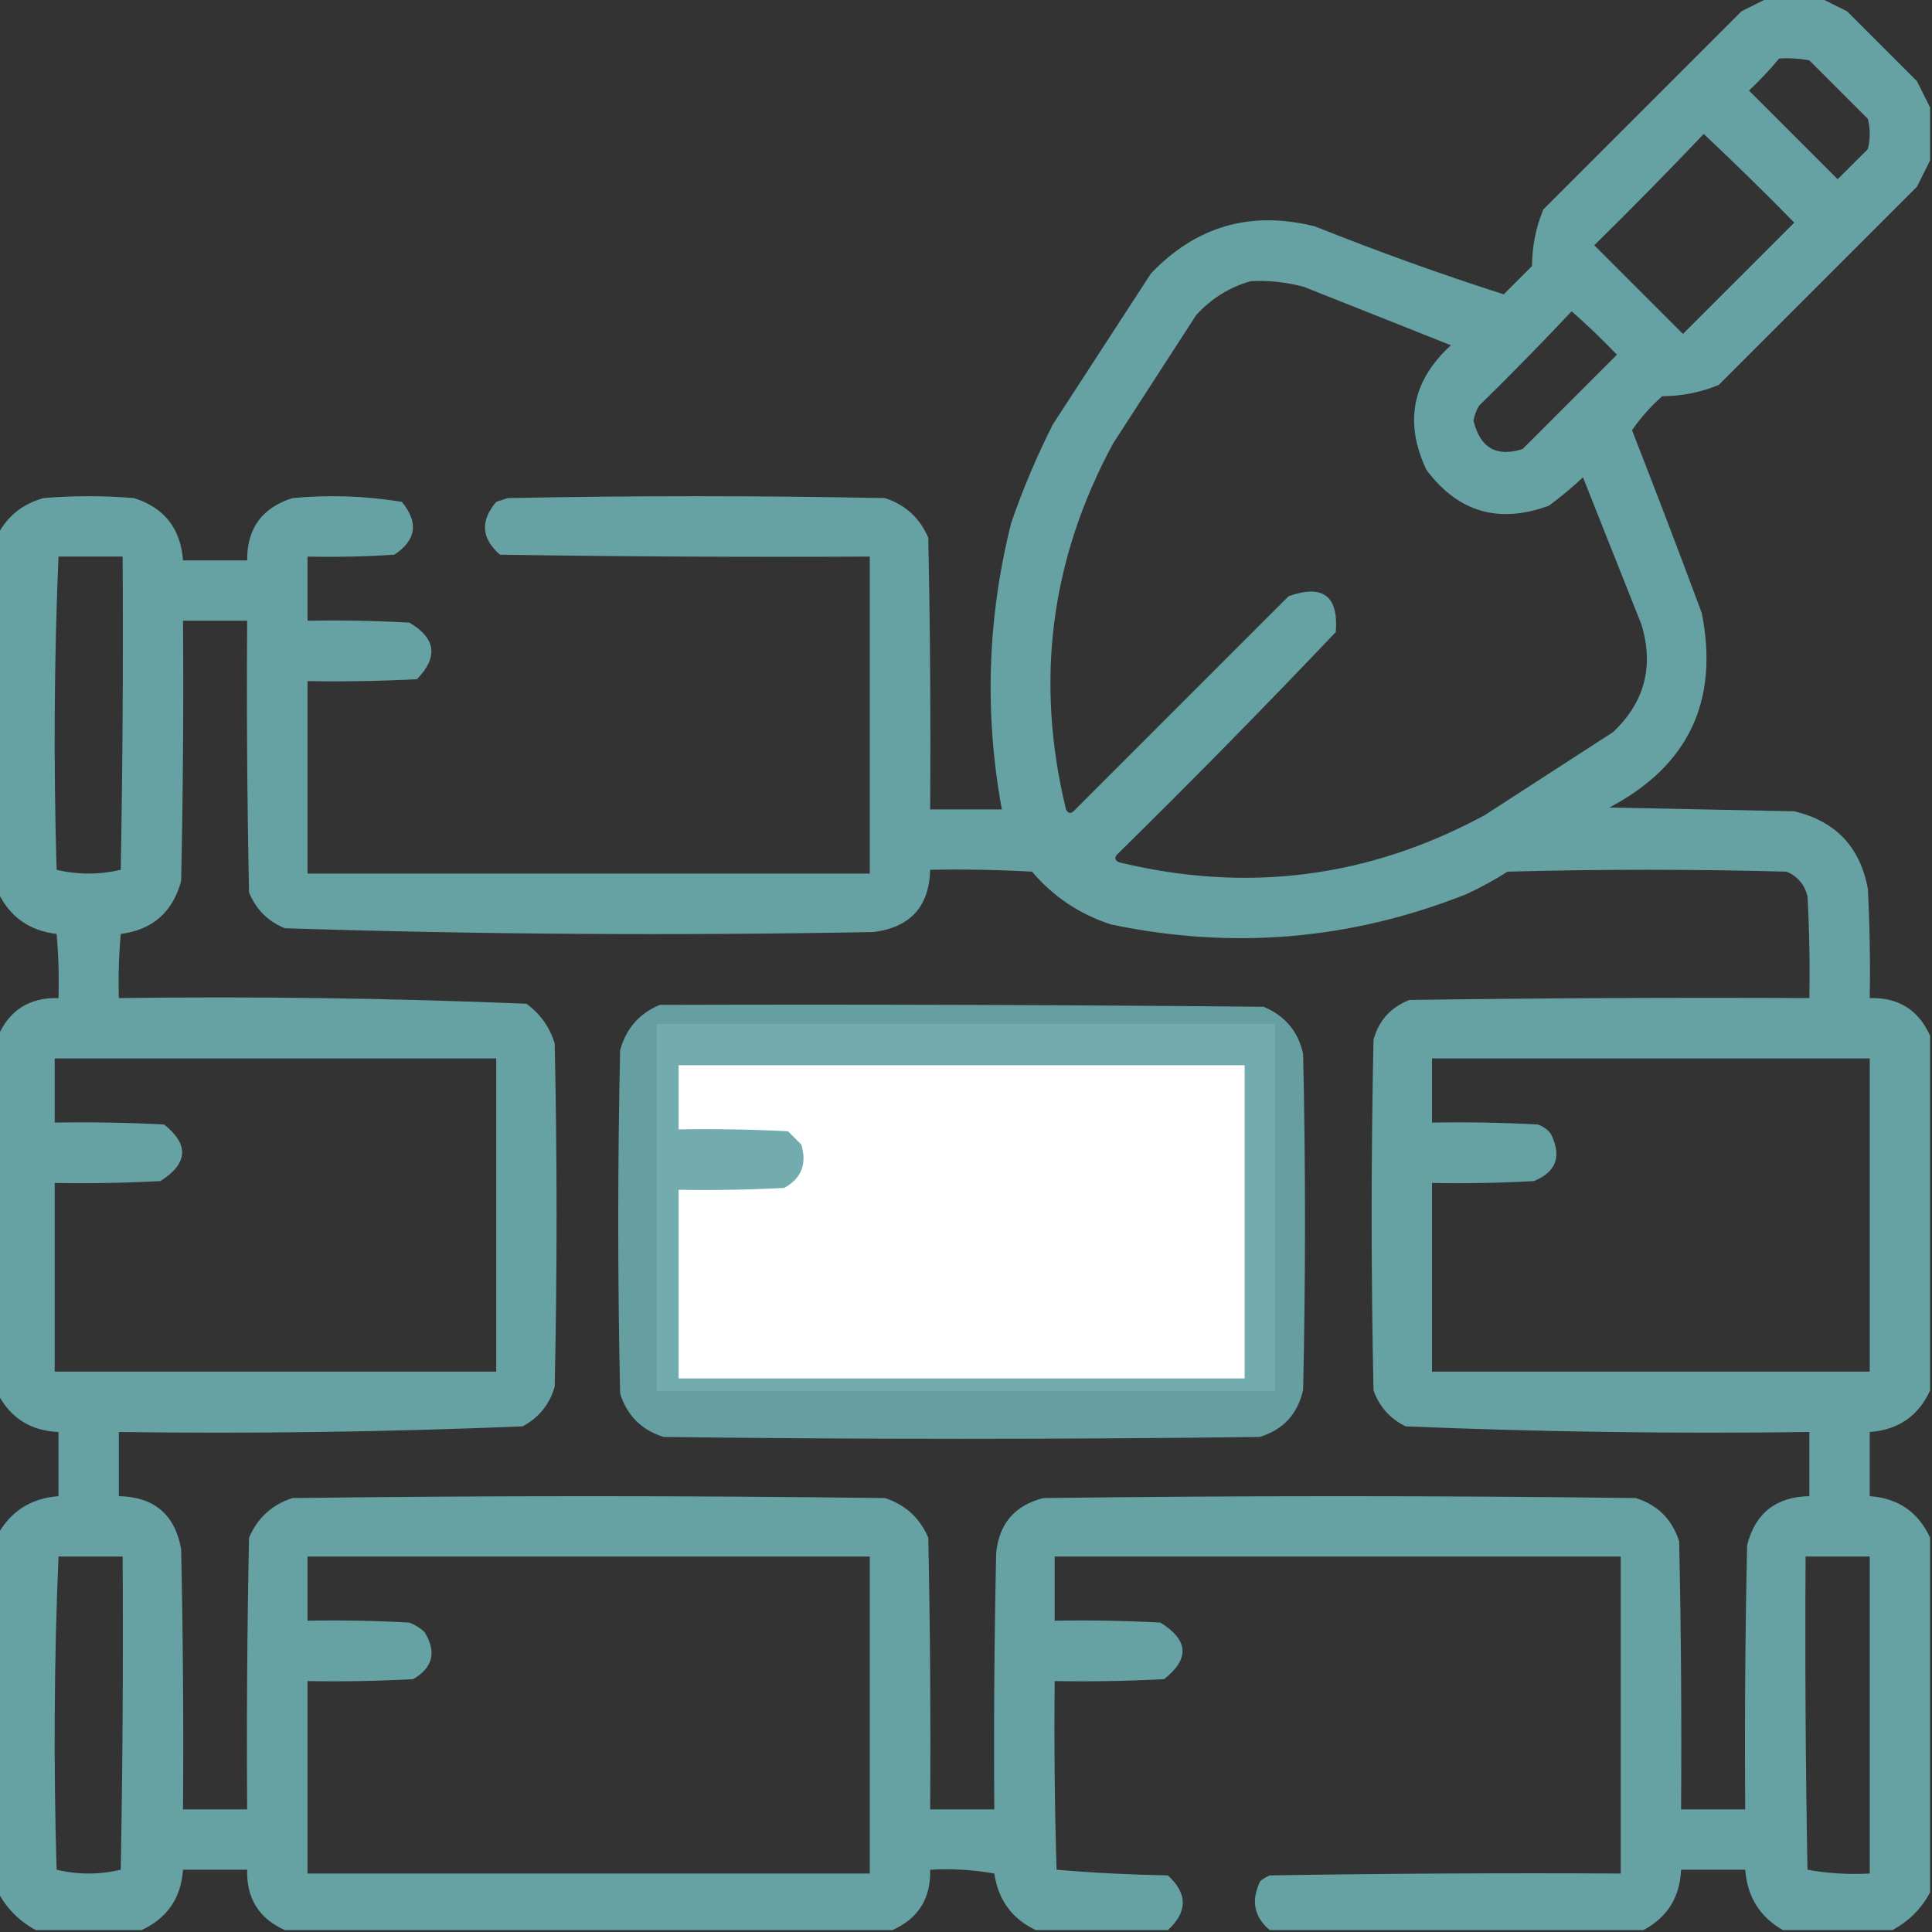 <svg width="100" height="100" viewBox="0 0 100 100" fill="none" xmlns="http://www.w3.org/2000/svg">
<rect x="0" y="0" width="100" height="100" fill="#333333" stroke="none"/>
<g clip-path="url(#clip0_457_536)">
<path opacity="0.943" fill-rule="evenodd" clip-rule="evenodd" d="M91.504 -0.098C92.415 -0.098 93.327 -0.098 94.238 -0.098C94.676 0.121 95.132 0.349 95.606 0.586C96.81 1.79 98.014 2.995 99.219 4.199C99.456 4.673 99.683 5.129 99.902 5.566C99.902 6.478 99.902 7.389 99.902 8.301C99.683 8.739 99.456 9.194 99.219 9.668C95.801 13.086 92.383 16.504 88.965 19.922C88.032 20.309 87.055 20.504 86.035 20.508C85.439 21.038 84.918 21.624 84.473 22.266C85.704 25.412 86.909 28.57 88.086 31.738C88.983 36.291 87.388 39.644 83.301 41.797C86.491 41.862 89.681 41.927 92.871 41.992C95.008 42.501 96.277 43.836 96.68 45.996C96.777 47.883 96.81 49.771 96.777 51.66C98.263 51.621 99.305 52.272 99.902 53.613C99.902 59.733 99.902 65.853 99.902 71.973C99.292 73.297 98.25 74.013 96.777 74.121C96.777 75.228 96.777 76.335 96.777 77.441C98.248 77.546 99.289 78.262 99.902 79.59C99.902 85.71 99.902 91.829 99.902 97.949C99.447 98.796 98.796 99.447 97.949 99.902C96.061 99.902 94.173 99.902 92.285 99.902C91.092 99.224 90.441 98.182 90.332 96.777C89.225 96.777 88.119 96.777 87.012 96.777C86.952 98.202 86.301 99.243 85.059 99.902C78.613 99.902 72.168 99.902 65.723 99.902C64.902 99.215 64.74 98.369 65.234 97.363C65.381 97.241 65.544 97.143 65.723 97.07C71.777 96.973 77.832 96.94 83.887 96.973C83.887 91.504 83.887 86.035 83.887 80.566C74.121 80.566 64.356 80.566 54.59 80.566C54.59 81.673 54.59 82.78 54.59 83.887C56.414 83.854 58.237 83.887 60.059 83.984C61.521 84.884 61.586 85.861 60.254 86.914C58.367 87.012 56.479 87.044 54.59 87.012C54.557 90.268 54.59 93.523 54.688 96.777C56.593 96.938 58.514 97.035 60.449 97.07C61.478 98.013 61.478 98.958 60.449 99.902C58.17 99.902 55.892 99.902 53.613 99.902C52.386 99.323 51.67 98.346 51.465 96.973C50.366 96.778 49.259 96.713 48.145 96.777C48.184 98.263 47.533 99.305 46.191 99.902C35.71 99.902 25.228 99.902 14.746 99.902C13.405 99.305 12.754 98.263 12.793 96.777C11.686 96.777 10.579 96.777 9.473 96.777C9.367 98.248 8.651 99.29 7.324 99.902C5.501 99.902 3.678 99.902 1.855 99.902C1.009 99.447 0.358 98.796 -0.098 97.949C-0.098 91.764 -0.098 85.579 -0.098 79.394C0.581 78.201 1.622 77.55 3.027 77.441C3.027 76.335 3.027 75.228 3.027 74.121C1.603 74.061 0.562 73.41 -0.098 72.168C-0.098 65.983 -0.098 59.798 -0.098 53.613C0.5 52.272 1.541 51.621 3.027 51.66C3.06 50.552 3.027 49.445 2.93 48.34C1.516 48.172 0.506 47.456 -0.098 46.191C-0.098 40.006 -0.098 33.822 -0.098 27.637C0.405 26.698 1.186 26.079 2.246 25.781C3.809 25.651 5.371 25.651 6.934 25.781C8.5 26.274 9.347 27.348 9.473 29.004C10.579 29.004 11.686 29.004 12.793 29.004C12.78 27.356 13.561 26.282 15.137 25.781C17.039 25.602 18.927 25.667 20.801 25.977C21.68 27.047 21.55 27.958 20.41 28.711C18.914 28.809 17.417 28.841 15.918 28.809C15.918 29.915 15.918 31.022 15.918 32.129C17.677 32.096 19.435 32.129 21.191 32.227C22.564 33.035 22.694 34.011 21.582 35.156C19.695 35.254 17.807 35.286 15.918 35.254C15.918 38.574 15.918 41.895 15.918 45.215C25.619 45.215 35.319 45.215 45.02 45.215C45.02 39.746 45.02 34.277 45.02 28.809C38.639 28.841 32.259 28.809 25.879 28.711C24.913 27.871 24.848 26.96 25.684 25.977C25.879 25.912 26.074 25.846 26.27 25.781C32.78 25.651 39.29 25.651 45.801 25.781C46.857 26.122 47.606 26.805 48.047 27.832C48.145 32.519 48.177 37.207 48.145 41.895C49.381 41.895 50.619 41.895 51.855 41.895C50.943 36.91 51.106 31.962 52.344 27.051C52.946 25.31 53.662 23.618 54.492 21.973C56.185 19.369 57.877 16.764 59.57 14.16C61.916 11.698 64.748 10.884 68.066 11.719C71.301 13.013 74.556 14.185 77.832 15.234C78.32 14.746 78.809 14.258 79.297 13.77C79.301 12.749 79.496 11.773 79.883 10.84C83.301 7.422 86.719 4.004 90.137 0.586C90.61 0.349 91.066 0.121 91.504 -0.098ZM92.09 3.027C92.615 2.995 93.135 3.028 93.652 3.125C94.662 4.134 95.671 5.143 96.68 6.152C96.81 6.673 96.81 7.194 96.68 7.715C96.159 8.236 95.638 8.757 95.117 9.277C93.587 7.747 92.057 6.217 90.527 4.688C91.088 4.16 91.609 3.606 92.09 3.027ZM88.184 6.934C89.772 8.424 91.334 9.954 92.871 11.523C90.951 13.444 89.03 15.365 87.109 17.285C85.579 15.755 84.049 14.225 82.519 12.695C84.447 10.8 86.335 8.88 88.184 6.934ZM64.746 14.551C65.673 14.507 66.585 14.604 67.481 14.844C70.021 15.854 72.56 16.863 75.098 17.871C73.094 19.703 72.671 21.851 73.828 24.316C75.468 26.512 77.584 27.13 80.176 26.172C80.79 25.72 81.376 25.232 81.934 24.707C82.942 27.244 83.951 29.783 84.961 32.324C85.616 34.489 85.128 36.345 83.496 37.891C81.283 39.323 79.069 40.755 76.856 42.188C70.87 45.432 64.554 46.245 57.91 44.629C57.711 44.531 57.678 44.401 57.812 44.238C61.659 40.457 65.435 36.616 69.141 32.715C69.289 30.846 68.475 30.227 66.699 30.859C62.988 34.57 59.277 38.281 55.566 41.992C55.404 42.127 55.274 42.094 55.176 41.895C53.559 35.25 54.373 28.935 57.617 22.949C59.049 20.736 60.482 18.522 61.914 16.309C62.706 15.443 63.65 14.857 64.746 14.551ZM81.348 16.113C82.154 16.822 82.936 17.571 83.691 18.359C82.064 19.987 80.436 21.615 78.809 23.242C77.457 23.672 76.611 23.184 76.269 21.777C76.312 21.497 76.41 21.236 76.562 20.996C78.197 19.394 79.792 17.767 81.348 16.113ZM3.027 28.809C4.134 28.809 5.241 28.809 6.348 28.809C6.38 34.213 6.348 39.616 6.25 45.02C5.143 45.28 4.036 45.28 2.93 45.02C2.769 39.602 2.801 34.198 3.027 28.809ZM9.473 32.129C10.579 32.129 11.686 32.129 12.793 32.129C12.76 36.817 12.793 41.504 12.891 46.191C13.249 47.07 13.867 47.689 14.746 48.047C24.895 48.368 35.051 48.433 45.215 48.242C47.12 47.998 48.096 46.924 48.145 45.02C49.904 44.987 51.661 45.02 53.418 45.117C54.524 46.418 55.891 47.329 57.52 47.852C63.808 49.169 69.927 48.648 75.879 46.289C76.626 45.948 77.342 45.557 78.027 45.117C82.845 44.987 87.663 44.987 92.481 45.117C93.043 45.361 93.401 45.785 93.555 46.387C93.652 48.143 93.685 49.901 93.652 51.66C86.751 51.627 79.85 51.66 72.949 51.758C71.987 52.134 71.368 52.818 71.094 53.809C70.963 59.863 70.963 65.918 71.094 71.973C71.401 72.818 71.954 73.436 72.754 73.828C79.708 74.117 86.674 74.215 93.652 74.121C93.652 75.228 93.652 76.335 93.652 77.441C91.927 77.473 90.853 78.319 90.43 79.981C90.332 84.537 90.299 89.094 90.332 93.652C89.225 93.652 88.119 93.652 87.012 93.652C87.044 89.029 87.012 84.407 86.914 79.785C86.556 78.646 85.807 77.897 84.668 77.539C74.447 77.409 64.225 77.409 54.004 77.539C52.531 77.912 51.717 78.856 51.562 80.371C51.465 84.798 51.432 89.225 51.465 93.652C50.358 93.652 49.251 93.652 48.145 93.652C48.177 88.965 48.145 84.277 48.047 79.59C47.606 78.563 46.857 77.879 45.801 77.539C35.58 77.409 25.358 77.409 15.137 77.539C14.08 77.879 13.331 78.563 12.891 79.59C12.793 84.277 12.76 88.965 12.793 93.652C11.686 93.652 10.579 93.652 9.473 93.652C9.505 89.16 9.473 84.668 9.375 80.176C9.053 78.389 7.979 77.478 6.152 77.441C6.152 76.335 6.152 75.228 6.152 74.121C13.13 74.215 20.097 74.117 27.051 73.828C27.894 73.376 28.447 72.692 28.711 71.777C28.841 65.853 28.841 59.928 28.711 54.004C28.449 53.157 27.961 52.473 27.246 51.953C20.227 51.664 13.196 51.566 6.152 51.66C6.12 50.552 6.152 49.445 6.25 48.34C7.896 48.127 8.937 47.215 9.375 45.605C9.473 41.114 9.505 36.621 9.473 32.129ZM2.832 54.785C10.449 54.785 18.066 54.785 25.684 54.785C25.684 60.189 25.684 65.592 25.684 70.996C18.066 70.996 10.449 70.996 2.832 70.996C2.832 67.741 2.832 64.486 2.832 61.23C4.656 61.263 6.479 61.23 8.301 61.133C9.735 60.225 9.8 59.248 8.496 58.203C6.609 58.105 4.721 58.073 2.832 58.105C2.832 56.999 2.832 55.892 2.832 54.785ZM35.254 54.785C45.02 54.785 54.785 54.785 64.551 54.785C64.551 60.189 64.551 65.592 64.551 70.996C54.785 70.996 45.02 70.996 35.254 70.996C35.254 67.741 35.254 64.486 35.254 61.23C37.078 61.263 38.901 61.23 40.723 61.133C41.615 60.636 41.908 59.888 41.602 58.887C41.374 58.659 41.146 58.431 40.918 58.203C39.031 58.105 37.143 58.073 35.254 58.105C35.254 56.999 35.254 55.892 35.254 54.785ZM74.121 54.785C81.673 54.785 89.225 54.785 96.777 54.785C96.777 60.189 96.777 65.592 96.777 70.996C89.225 70.996 81.673 70.996 74.121 70.996C74.121 67.741 74.121 64.486 74.121 61.23C75.88 61.263 77.638 61.23 79.394 61.133C80.556 60.658 80.849 59.844 80.273 58.691C80.097 58.457 79.869 58.294 79.59 58.203C77.768 58.105 75.945 58.073 74.121 58.105C74.121 56.999 74.121 55.892 74.121 54.785ZM3.027 80.566C4.134 80.566 5.241 80.566 6.348 80.566C6.38 85.971 6.348 91.374 6.25 96.777C5.143 97.038 4.036 97.038 2.93 96.777C2.769 91.36 2.801 85.956 3.027 80.566ZM15.918 80.566C25.619 80.566 35.319 80.566 45.02 80.566C45.02 86.035 45.02 91.504 45.02 96.973C35.319 96.973 25.619 96.973 15.918 96.973C15.918 93.652 15.918 90.332 15.918 87.012C17.742 87.044 19.565 87.012 21.387 86.914C22.413 86.311 22.608 85.498 21.973 84.473C21.745 84.261 21.485 84.098 21.191 83.984C19.435 83.887 17.677 83.854 15.918 83.887C15.918 82.78 15.918 81.673 15.918 80.566ZM93.457 80.566C94.564 80.566 95.671 80.566 96.777 80.566C96.777 86.035 96.777 91.504 96.777 96.973C95.685 97.033 94.611 96.967 93.555 96.777C93.457 91.374 93.424 85.971 93.457 80.566Z" fill="#69A7AA"/>
<rect x="34" y="53" width="32" height="19" fill="white"/>
<path opacity="0.936" fill-rule="evenodd" clip-rule="evenodd" d="M34.148 52.012C44.565 51.98 54.982 52.012 65.398 52.11C66.512 52.572 67.196 53.386 67.449 54.551C67.579 60.346 67.579 66.14 67.449 71.934C67.171 73.189 66.422 74.003 65.203 74.376C54.917 74.506 44.63 74.506 34.344 74.376C33.205 74.017 32.456 73.269 32.098 72.129C31.967 66.205 31.967 60.28 32.098 54.356C32.409 53.232 33.093 52.451 34.148 52.012ZM35.125 55.137C35.125 56.244 35.125 57.351 35.125 58.458C37.014 58.425 38.902 58.458 40.789 58.555C41.017 58.783 41.245 59.011 41.473 59.239C41.779 60.24 41.486 60.989 40.594 61.485C38.772 61.583 36.949 61.615 35.125 61.583C35.125 64.838 35.125 68.093 35.125 71.348C44.891 71.348 54.656 71.348 64.422 71.348C64.422 65.945 64.422 60.541 64.422 55.137C54.656 55.137 44.891 55.137 35.125 55.137Z" fill="#69A7AA"/>
</g>
<defs>
<clipPath id="clip0_457_536">
<rect width="100" height="100" fill="white"/>
</clipPath>
</defs>
</svg>
